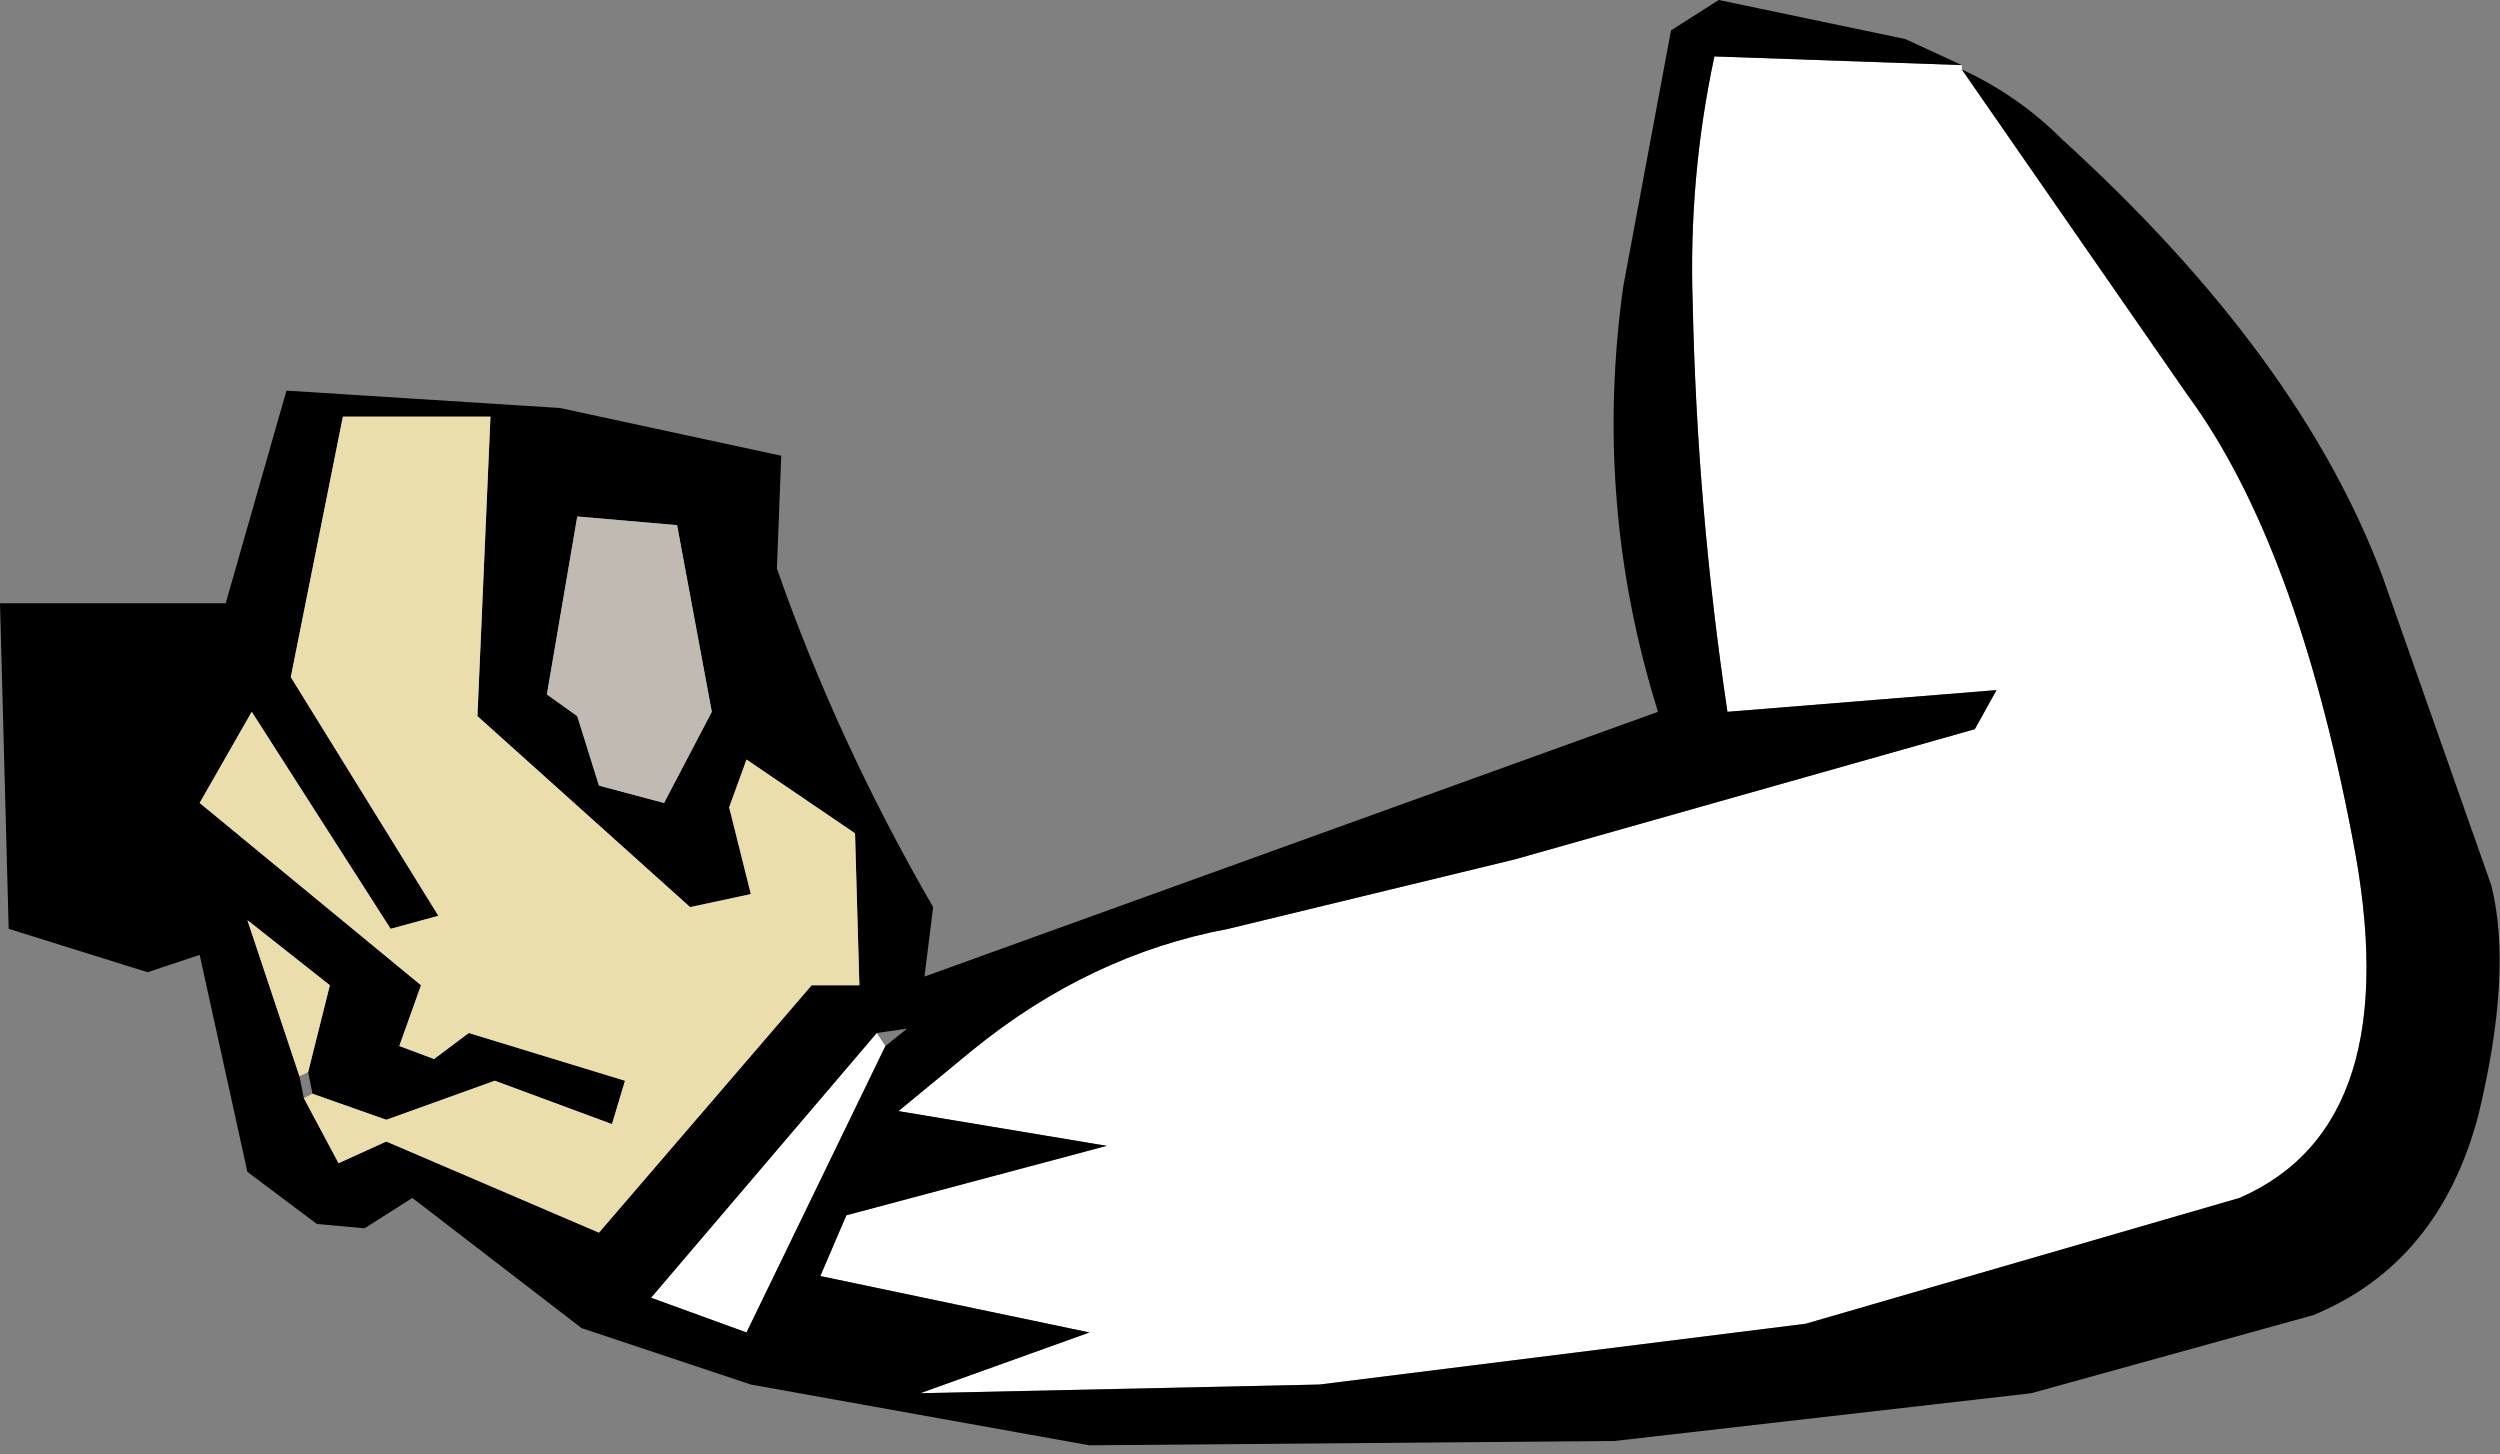 <?xml version="1.0" encoding="UTF-8" standalone="no"?>
<svg xmlns:xlink="http://www.w3.org/1999/xlink" height="16.75px" width="28.8px" xmlns="http://www.w3.org/2000/svg">
  <rect width="100%" height="100%" fill="#808080" stroke="none"/>
  <g transform="matrix(1.0, 0.0, 0.0, 1.0, 14.1, 8.5)">
    <path d="M8.5 -7.75 L8.5 -7.7 11.1 -3.95 Q12.35 -2.25 13.0 1.15 13.65 4.45 11.7 5.3 L6.7 6.75 1.1 7.45 -3.5 7.55 -1.55 6.85 -4.65 6.2 -4.35 5.5 -1.35 4.7 -3.75 4.3 -2.9 3.6 Q-1.55 2.5 0.05 2.2 L3.35 1.4 8.65 -0.1 8.9 -0.55 5.8 -0.3 Q5.45 -2.65 5.4 -5.0 5.35 -6.45 5.65 -7.85 L8.5 -7.75 M-4.0 3.4 L-3.9 3.55 -5.5 6.85 -6.6 6.45 -4.0 3.4" fill="#ffffff" fill-rule="evenodd" stroke="none"/>
    <path d="M8.5 -7.7 Q9.15 -7.4 9.65 -6.9 12.4 -4.4 13.35 -1.85 L14.6 1.7 Q14.85 2.7 14.45 4.35 14.0 6.05 12.55 6.65 L9.3 7.55 4.5 8.1 -1.55 8.15 -5.45 7.45 -7.4 6.8 -9.35 5.3 -9.9 5.65 -10.45 5.6 -11.25 5.0 -11.8 2.5 -12.4 2.7 -14.0 2.2 -14.1 -1.55 -11.5 -1.55 -10.8 -4.0 -7.65 -3.8 -5.1 -3.25 -5.15 -1.95 Q-4.45 0.05 -3.35 1.95 L-3.45 2.75 5.0 -0.3 Q4.25 -2.7 4.6 -5.2 L5.15 -8.15 5.7 -8.5 7.85 -8.05 8.5 -7.75 5.65 -7.85 Q5.35 -6.45 5.4 -5.0 5.45 -2.65 5.8 -0.3 L8.9 -0.55 8.65 -0.1 3.35 1.4 0.05 2.2 Q-1.55 2.5 -2.9 3.6 L-3.75 4.3 -1.35 4.7 -4.35 5.5 -4.65 6.2 -1.55 6.85 -3.5 7.55 1.1 7.45 6.7 6.75 11.7 5.3 Q13.65 4.45 13.0 1.15 12.35 -2.25 11.1 -3.95 L8.5 -7.7 M-10.6 4.15 L-10.2 4.9 -9.65 4.65 -7.2 5.7 -4.75 2.85 -4.2 2.85 -4.25 1.1 -5.5 0.25 -5.7 0.8 -5.45 1.8 -6.15 1.95 -8.6 -0.25 -8.45 -3.7 -10.15 -3.7 -10.75 -0.7 -9.05 2.05 -9.6 2.2 -11.2 -0.3 -11.8 0.75 -9.25 2.85 -9.5 3.55 -9.1 3.7 -8.7 3.4 -6.9 3.95 -7.05 4.45 -8.4 3.95 -9.65 4.4 -10.5 4.1 -10.55 3.85 -10.3 2.85 -11.25 2.1 -10.65 3.9 -10.6 4.15 M-6.3 -2.45 L-7.45 -2.55 -7.8 -0.5 -7.45 -0.25 -7.2 0.55 -6.45 0.75 -5.9 -0.3 -6.3 -2.45 M-4.0 3.4 L-6.6 6.45 -5.5 6.85 -3.9 3.55 -3.65 3.35 -4.0 3.4" fill="#000000" fill-rule="evenodd" stroke="none"/>
    <path d="M-10.5 4.1 L-9.65 4.4 -8.4 3.95 -7.05 4.45 -6.9 3.95 -8.7 3.4 -9.1 3.7 -9.5 3.55 -9.25 2.85 -11.8 0.75 -11.2 -0.3 -9.6 2.2 -9.05 2.05 -10.75 -0.7 -10.15 -3.7 -8.45 -3.7 -8.6 -0.25 -6.15 1.95 -5.45 1.8 -5.7 0.8 -5.5 0.25 -4.25 1.1 -4.2 2.85 -4.75 2.85 -7.2 5.7 -9.65 4.65 -10.2 4.9 -10.6 4.15 -10.5 4.1 M-10.65 3.9 L-11.25 2.1 -10.3 2.85 -10.55 3.85 -10.65 3.9" fill="#ebdead" fill-rule="evenodd" stroke="none"/>
    <path d="M-6.3 -2.45 L-5.9 -0.3 -6.45 0.75 -7.2 0.55 -7.45 -0.25 -7.8 -0.5 -7.45 -2.55 -6.3 -2.45" fill="#c1bab3" fill-rule="evenodd" stroke="none"/>
  </g>
</svg>
